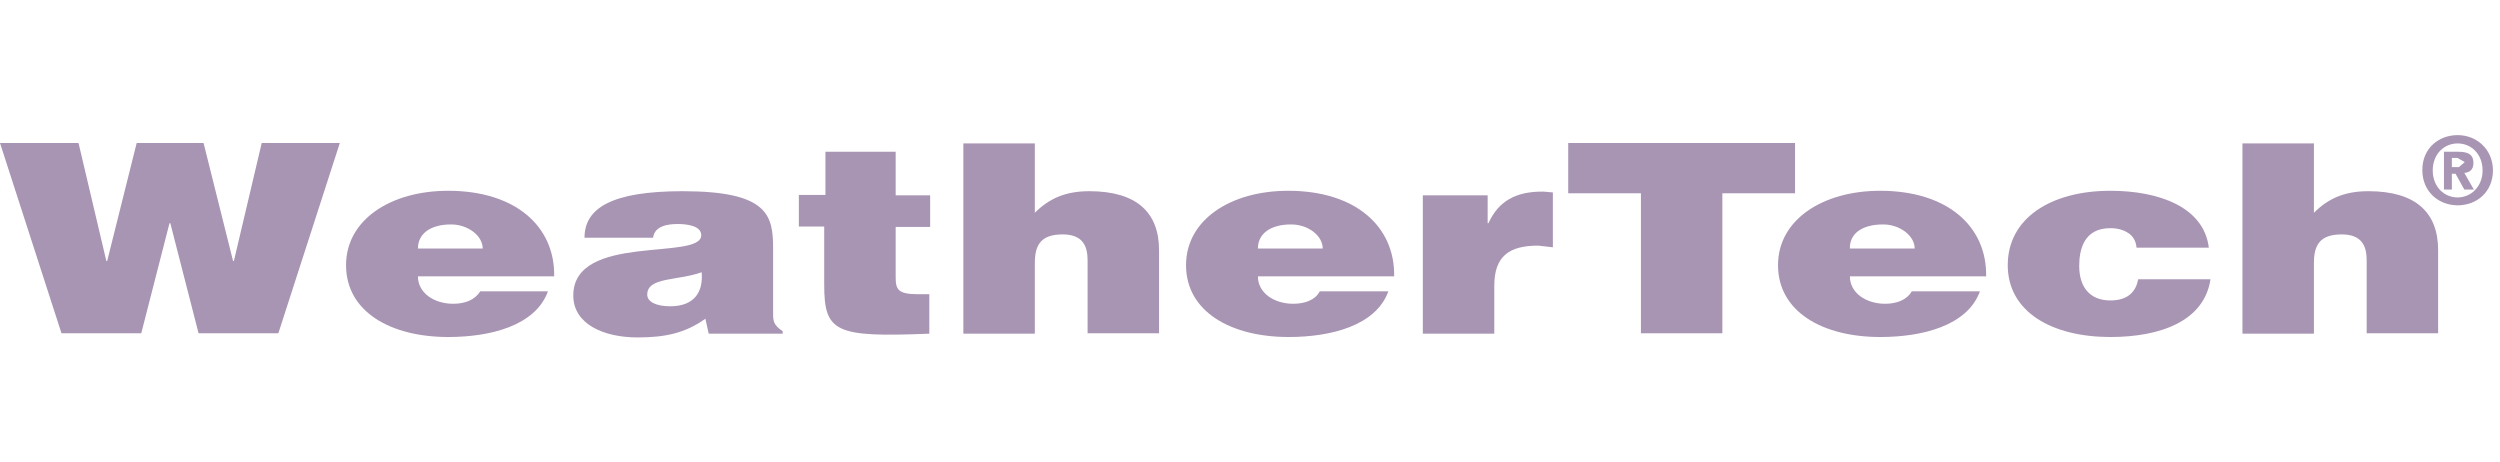 <svg width="173" height="32" viewBox="0 0 173 32" fill="none" xmlns="http://www.w3.org/2000/svg">
<path d="M16.185 18.061H16.127L14.086 9.896H9.458L7.417 18.061H7.359L5.433 9.896H0L4.255 23.063H9.774L11.729 15.444H11.786L13.741 23.063H19.261L23.515 9.896H18.111L16.185 18.061Z" fill="#A894B3"/>
<path d="M31.363 21.021C30.041 21.021 28.92 20.274 28.92 19.124H38.349C38.407 15.646 35.647 13.202 31.018 13.202C27.023 13.202 23.947 15.214 23.947 18.348C23.947 21.568 27.023 23.321 31.018 23.321C33.922 23.321 37.055 22.545 37.918 20.159H33.232C32.858 20.763 32.168 21.021 31.363 21.021ZM31.22 15.531C32.37 15.531 33.404 16.307 33.404 17.198H28.92C28.92 16.192 29.753 15.531 31.22 15.531Z" fill="#A894B3"/>
<path d="M53.499 21.683V17.198C53.499 14.898 53.154 13.231 47.232 13.231C42.316 13.231 40.448 14.41 40.448 16.451H45.191C45.306 15.617 46.226 15.502 46.916 15.502C47.433 15.502 48.526 15.588 48.526 16.278C48.526 18.061 39.672 16.106 39.672 20.447C39.672 22.43 41.77 23.35 44.127 23.35C45.996 23.35 47.405 23.063 48.813 22.056L49.043 23.091H54.16V22.919C53.528 22.488 53.499 22.229 53.499 21.683ZM46.37 21.194C45.392 21.194 44.789 20.878 44.789 20.389C44.789 19.153 46.916 19.44 48.555 18.837C48.67 20.159 48.095 21.194 46.37 21.194Z" fill="#A894B3"/>
<path d="M61.98 10.5H57.121V13.49H55.282V15.675H57.035V19.699C57.035 23.005 57.811 23.35 64.308 23.091V20.36H63.532C62.152 20.36 61.98 20.044 61.98 19.182V15.703H64.366V13.518H61.98V10.5Z" fill="#A894B3"/>
<path d="M75.376 13.231C73.709 13.231 72.588 13.748 71.61 14.726V9.925H66.665V23.091H71.61V18.204C71.61 16.968 72.013 16.221 73.536 16.221C74.945 16.221 75.261 17.054 75.261 18.003V23.062H80.206V17.313C80.206 14.697 78.653 13.231 75.376 13.231Z" fill="#A894B3"/>
<path d="M89.491 21.021C88.168 21.021 87.047 20.274 87.047 19.124H96.476C96.534 15.646 93.774 13.202 89.146 13.202C85.15 13.202 82.074 15.214 82.074 18.348C82.074 21.568 85.178 23.321 89.174 23.321C92.078 23.321 95.211 22.545 96.074 20.159H91.33C91.014 20.763 90.296 21.021 89.491 21.021ZM89.347 15.531C90.525 15.531 91.532 16.307 91.532 17.198H87.047C87.047 16.192 87.881 15.531 89.347 15.531Z" fill="#A894B3"/>
<path d="M103.002 15.444H102.945V13.518H98.46V23.091H103.405V19.785C103.405 17.715 104.439 16.997 106.452 16.997L107.458 17.112V13.317L106.825 13.26C104.899 13.231 103.692 13.921 103.002 15.444Z" fill="#A894B3"/>
<path d="M124.218 9.896H108.521V13.375H113.552V23.063H119.187V13.375H124.218V9.896Z" fill="#A894B3"/>
<path d="M130.456 21.021C129.133 21.021 128.012 20.274 128.012 19.124H137.441C137.499 15.646 134.739 13.202 130.111 13.202C126.115 13.202 123.039 15.214 123.039 18.348C123.039 21.568 126.115 23.321 130.111 23.321C133.014 23.321 136.148 22.545 137.01 20.159H132.295C131.951 20.763 131.232 21.021 130.456 21.021ZM130.312 15.531C131.462 15.531 132.497 16.307 132.497 17.198H128.012C127.983 16.192 128.817 15.531 130.312 15.531Z" fill="#A894B3"/>
<path d="M146.037 20.791C144.6 20.791 143.881 19.843 143.881 18.405C143.881 17.284 144.197 15.789 146.037 15.789C146.583 15.789 147.014 15.933 147.331 16.163C147.647 16.393 147.819 16.738 147.848 17.14H152.85C152.505 14.295 149.343 13.202 146.037 13.202C141.926 13.202 138.936 15.1 138.936 18.348C138.936 21.596 142.012 23.321 146.037 23.321C149.487 23.321 152.534 22.229 152.965 19.325H147.963C147.819 20.102 147.331 20.791 146.037 20.791Z" fill="#A894B3"/>
<path d="M163.889 13.231C162.222 13.231 161.1 13.748 160.123 14.726V9.925H155.178V23.091H160.123V18.204C160.123 16.968 160.525 16.221 162.049 16.221C163.458 16.221 163.774 17.054 163.774 18.003V23.063H168.718V17.313C168.718 14.697 167.166 13.231 163.889 13.231Z" fill="#A894B3"/>
<path d="M171.162 11.276C171.162 10.672 170.76 10.5 170.099 10.5H169.121V13.116H169.668V12.024H169.926L170.53 13.116H171.191L170.53 11.966C170.875 11.937 171.162 11.765 171.162 11.276ZM170.156 11.564H169.668V10.931H170.07L170.559 11.219L170.156 11.564Z" fill="#A894B3"/>
<path d="M170.07 9.35C168.776 9.35 167.626 10.241 167.626 11.765C167.626 13.288 168.776 14.208 170.07 14.208C171.363 14.208 172.513 13.317 172.513 11.765C172.485 10.27 171.335 9.35 170.07 9.35ZM170.07 13.662C169.121 13.662 168.345 12.915 168.345 11.793C168.345 10.672 169.121 9.925 170.07 9.925C171.018 9.925 171.795 10.672 171.795 11.793C171.795 12.915 170.99 13.662 170.07 13.662Z" fill="#A894B3"/>
</svg>
